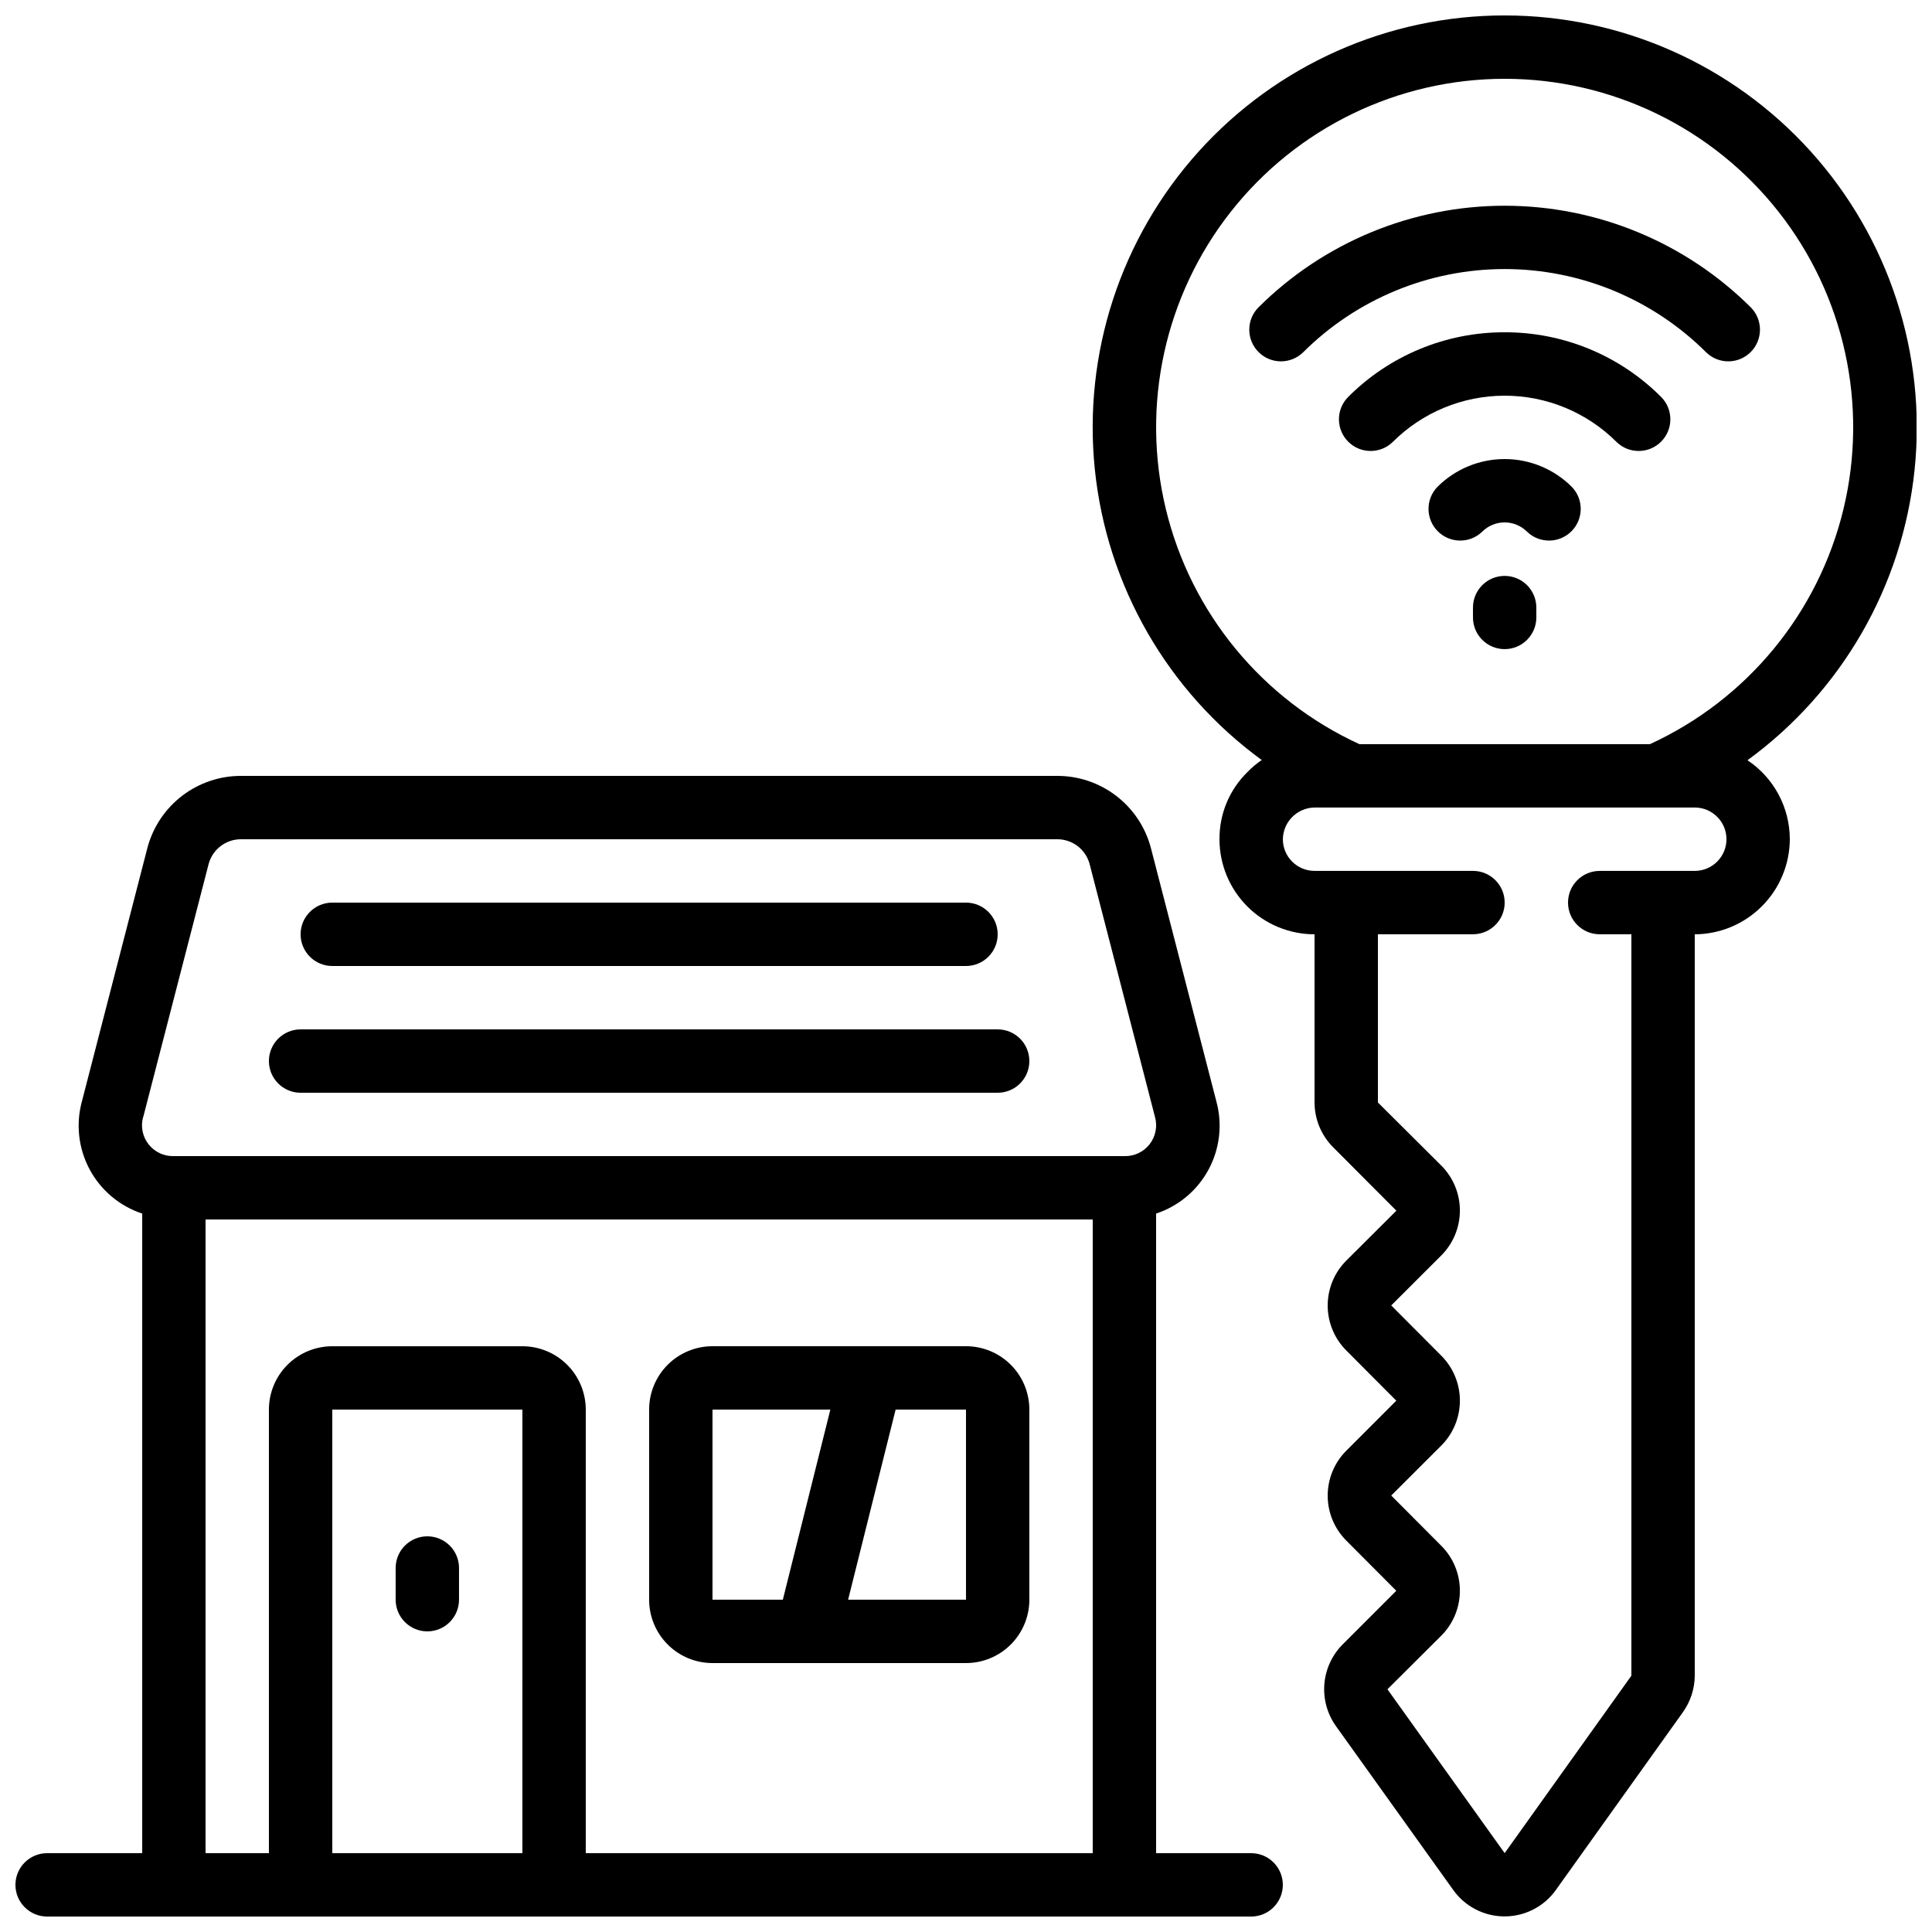 <?xml version="1.0" encoding="UTF-8"?>
<!-- Uploaded to: ICON Repo, www.svgrepo.com, Generator: ICON Repo Mixer Tools -->
<svg width="800px" height="800px" version="1.1" viewBox="144 144 512 512" xmlns="http://www.w3.org/2000/svg">
 <defs>
  <clipPath id="b">
   <path d="m433 148.09h218.9v503.81h-218.9z"/>
  </clipPath>
  <clipPath id="a">
   <path d="m148.09 349h335.91v302.9h-335.91z"/>
  </clipPath>
 </defs>
 <path d="m332.82 584.73h67.176c4.453 0 8.723-1.77 11.875-4.922 3.148-3.148 4.918-7.418 4.918-11.875v-50.379c0-4.453-1.77-8.727-4.918-11.875-3.152-3.148-7.422-4.918-11.875-4.918h-67.176c-4.453 0-8.727 1.77-11.875 4.918-3.148 3.148-4.918 7.422-4.918 11.875v50.383-0.004c0 4.457 1.77 8.727 4.918 11.875 3.148 3.152 7.422 4.922 11.875 4.922zm67.176-16.793-31.238-0.004 12.594-50.383 18.645 0.004zm-67.176-50.383h31.234l-12.594 50.383-18.641-0.004z"/>
 <g clip-path="url(#b)">
  <path d="m542.75 148.09c-30.91-0.004-60.375 13.094-81.078 36.047s-30.703 53.609-27.52 84.352c3.184 30.746 19.25 58.703 44.219 76.926-1.332 0.906-2.57 1.945-3.695 3.098-4.84 4.691-7.551 11.156-7.5 17.895 0 6.684 2.656 13.09 7.379 17.812 4.723 4.727 11.133 7.379 17.812 7.379v44.586c0.016 4.43 1.773 8.676 4.894 11.816l16.793 16.844-13.289 13.242c-3.148 3.156-4.914 7.434-4.914 11.895 0 4.457 1.766 8.734 4.914 11.895l13.266 13.316-13.266 13.273c-3.148 3.16-4.914 7.438-4.914 11.895 0 4.461 1.766 8.734 4.914 11.895l13.266 13.316-14.191 14.191c-2.809 2.816-4.535 6.531-4.867 10.496-0.328 3.965 0.75 7.918 3.055 11.16l31.066 43.402c3.133 4.422 8.211 7.047 13.629 7.047s10.496-2.625 13.629-7.047l33.629-47.062c2.019-2.824 3.121-6.203 3.148-9.676v-196.48c6.672-0.031 13.059-2.699 17.777-7.414 4.715-4.719 7.379-11.105 7.414-17.777-0.008-8.414-4.215-16.273-11.219-20.941 24.992-18.215 41.086-46.172 44.281-76.934 3.199-30.758-6.801-61.43-27.516-84.395-20.711-22.965-50.195-36.062-81.117-36.047zm50.383 226.71h-25.195c-4.637 0-8.395 3.758-8.395 8.395 0 4.641 3.758 8.398 8.395 8.398h8.398v196.48l-33.586 47.023-31.066-43.422 14.27-14.207c3.156-3.16 4.93-7.441 4.93-11.91 0-4.465-1.773-8.75-4.93-11.91l-13.266-13.316 13.266-13.242c3.156-3.16 4.93-7.445 4.93-11.91 0-4.469-1.773-8.75-4.93-11.91l-13.266-13.316 13.266-13.246c3.156-3.16 4.93-7.441 4.93-11.91 0-4.465-1.773-8.75-4.93-11.91l-16.793-16.711v-44.586h25.191c4.637 0 8.398-3.758 8.398-8.398 0-4.637-3.762-8.395-8.398-8.395h-41.984c-4.637 0-8.398-3.762-8.398-8.398 0.074-4.606 3.793-8.324 8.398-8.395h100.76c4.637 0 8.398 3.758 8.398 8.395 0 4.637-3.762 8.398-8.398 8.398zm-11.898-33.586h-76.969c-25.738-11.801-44.648-34.75-51.297-62.273-6.652-27.523-0.312-56.574 17.203-78.824 17.512-22.25 44.262-35.234 72.578-35.234 28.312 0 55.062 12.984 72.578 35.234 17.512 22.25 23.852 51.301 17.203 78.824-6.652 27.523-25.559 50.473-51.301 62.273z"/>
 </g>
 <path d="m232.06 400h167.94c4.637 0 8.395-3.762 8.395-8.398 0-4.637-3.758-8.398-8.395-8.398h-167.94c-4.637 0-8.398 3.762-8.398 8.398 0 4.637 3.762 8.398 8.398 8.398z"/>
 <path d="m223.66 433.59h184.73c4.637 0 8.398-3.758 8.398-8.398 0-4.637-3.762-8.395-8.398-8.395h-184.73c-4.637 0-8.395 3.758-8.395 8.395 0 4.641 3.758 8.398 8.395 8.398z"/>
 <path d="m257.25 551.14c-4.641 0-8.398 3.762-8.398 8.398v8.398-0.004c0 4.641 3.758 8.398 8.398 8.398 4.637 0 8.395-3.758 8.395-8.398v-8.395c0-2.227-0.883-4.363-2.457-5.938-1.578-1.574-3.711-2.461-5.938-2.461z"/>
 <path d="m542.75 232.06c-15.598-0.043-30.562 6.16-41.559 17.223-3.18 3.293-3.137 8.531 0.102 11.77 3.242 3.238 8.477 3.285 11.773 0.102 7.871-7.871 18.551-12.293 29.684-12.293 11.133 0 21.809 4.422 29.68 12.293 3.297 3.184 8.535 3.137 11.773-0.102 3.238-3.238 3.285-8.477 0.102-11.77-10.996-11.062-25.961-17.266-41.555-17.223z"/>
 <path d="m477.43 225.53c-3.184 3.297-3.137 8.535 0.102 11.773 3.238 3.238 8.477 3.285 11.773 0.102 14.18-14.152 33.398-22.102 53.438-22.102 20.035 0 39.254 7.949 53.438 22.102 3.293 3.184 8.531 3.137 11.77-0.102s3.285-8.477 0.102-11.773c-17.336-17.293-40.824-27.008-65.309-27.008-24.488 0-47.977 9.715-65.312 27.008z"/>
 <path d="m524.93 273.03c-3.18 3.293-3.137 8.531 0.105 11.77 3.238 3.238 8.473 3.285 11.77 0.102 3.277-3.277 8.594-3.277 11.871 0 3.297 3.184 8.535 3.137 11.773-0.102s3.285-8.477 0.102-11.77c-4.723-4.723-11.129-7.375-17.809-7.375-6.68 0-13.086 2.652-17.812 7.375z"/>
 <path d="m542.75 296.62c-4.641 0-8.398 3.758-8.398 8.398v2.609c0 4.637 3.758 8.398 8.398 8.398 4.637 0 8.395-3.762 8.395-8.398v-2.613 0.004c0-2.227-0.883-4.363-2.457-5.938-1.578-1.574-3.711-2.461-5.938-2.461z"/>
 <g clip-path="url(#a)">
  <path d="m156.49 635.11c-4.641 0-8.398 3.758-8.398 8.398 0 4.637 3.758 8.395 8.398 8.395h319.08c4.637 0 8.395-3.758 8.395-8.395 0-4.641-3.758-8.398-8.395-8.398h-25.191v-169.5c5.973-1.973 10.961-6.164 13.93-11.711 2.969-5.547 3.695-12.023 2.023-18.086l-17.355-67.176c-1.465-5.488-4.711-10.332-9.23-13.777-4.519-3.441-10.051-5.285-15.734-5.242h-215.96c-5.68-0.047-11.219 1.797-15.738 5.242-4.519 3.441-7.766 8.289-9.234 13.777l-17.355 67.176c-1.668 6.066-0.945 12.543 2.027 18.09 2.969 5.543 7.961 9.738 13.934 11.707v169.5zm75.57 0v-117.55h50.383l-0.004 117.55zm-50.098-195.1 17.363-67.176 0.004 0.004c1.102-3.879 4.688-6.519 8.715-6.426h215.96c4.031-0.094 7.613 2.547 8.719 6.426l17.363 67.176v-0.004c0.699 2.504 0.164 5.188-1.438 7.234-1.598 2.047-4.078 3.211-6.672 3.137h-251.91c-2.602 0.082-5.086-1.078-6.691-3.125-1.609-2.047-2.144-4.738-1.445-7.246zm16.512 27.164h235.11v167.94h-134.35v-117.55c0-4.453-1.77-8.727-4.922-11.875-3.148-3.148-7.418-4.918-11.875-4.918h-50.379c-4.453 0-8.727 1.77-11.875 4.918-3.148 3.148-4.918 7.422-4.918 11.875v117.55h-16.793z"/>
 </g>
</svg>